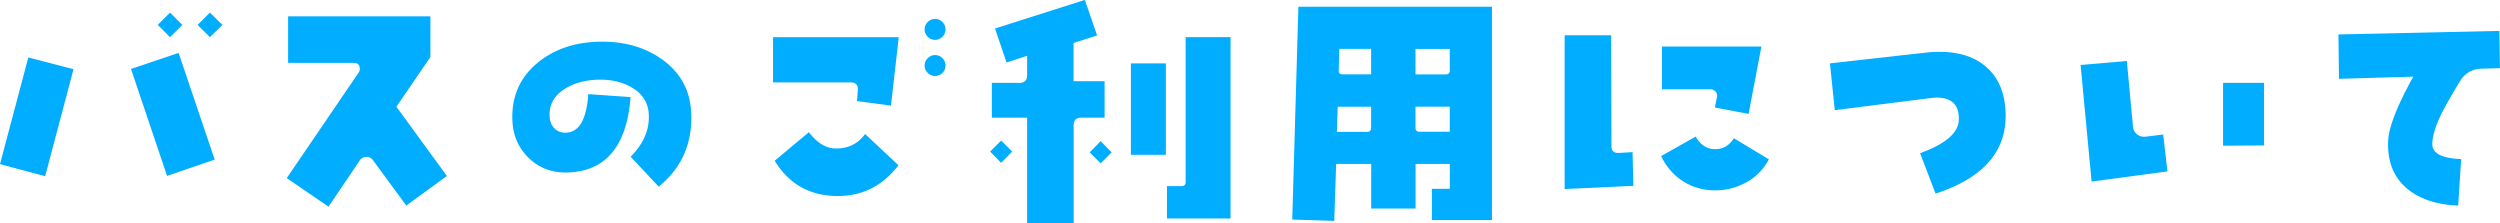 <svg id="Layer_2" data-name="Layer 2" xmlns="http://www.w3.org/2000/svg" viewBox="0 0 370.77 33.11"><defs><style>.cls-1{fill:#00adff}</style></defs><path class="cls-1" d="M10.9 10.27L6.7 26.13 0 24.34 4.2 8.52l6.7 1.74zm20.94 13.4l-7.06 2.42-5.35-15.86 7.06-2.38 5.35 15.82zm-4.8-19.98l-1.82 1.82-1.82-1.82 1.82-1.82 1.82 1.82zm5.95 0l-1.86 1.82-1.82-1.82 1.82-1.82 1.86 1.82zm33.3 22.4l-6.03 4.4-4.92-6.7c-.24-.34-.56-.52-.95-.52-.45 0-.79.17-1.03.52l-4.64 6.86-6.19-4.24L53.2 10.75c.11-.16.16-.33.16-.52 0-.61-.3-.91-.91-.91h-9.72v-6.9h21.1v6.03l-5.04 7.38 7.49 10.27zm36.24-9.08c.11 4.42-1.51 7.97-4.84 10.67l-4.16-4.44c1.85-1.85 2.75-3.87 2.7-6.07-.03-1.82-.87-3.23-2.54-4.2-1.4-.82-3.07-1.2-5-1.15-1.88.05-3.49.49-4.84 1.31-1.64 1-2.42 2.38-2.34 4.12.03.74.27 1.34.73 1.8.46.46 1.06.67 1.8.62 1.88-.11 2.95-2.01 3.21-5.71l6.27.44c-.56 7.27-3.66 11-9.32 11.18-2.27.08-4.19-.63-5.75-2.12-1.56-1.49-2.38-3.38-2.46-5.65-.13-3.49 1.11-6.32 3.73-8.49 2.41-1.98 5.41-3.03 9-3.13 3.65-.11 6.77.74 9.36 2.54 2.88 2.01 4.36 4.77 4.44 8.29zm30.76-11.5l-1.15 10.15-5.04-.67.12-1.62c.05-.77-.3-1.15-1.07-1.15h-11.5v-6.7h18.64zm-.04 19c-2.33 3.04-5.33 4.56-9 4.56-4.1 0-7.22-1.74-9.36-5.23l5.08-4.24c1.19 1.59 2.5 2.39 3.93 2.42 1.88.03 3.34-.69 4.4-2.14l4.96 4.64zm6.98-20.15c0 .42-.15.79-.46 1.09-.3.3-.67.46-1.09.46s-.79-.15-1.09-.46-.46-.67-.46-1.09.15-.79.46-1.09c.3-.3.67-.46 1.09-.46s.79.15 1.09.46c.3.3.46.67.46 1.09zm0 5.36c0 .42-.15.79-.46 1.09-.3.3-.67.46-1.09.46s-.79-.15-1.09-.46-.46-.67-.46-1.09.15-.79.46-1.09c.3-.3.67-.46 1.09-.46s.79.15 1.09.46c.3.3.46.67.46 1.09zm9.88 12.76l-1.63 1.67-1.63-1.67 1.63-1.63 1.63 1.63zm13.72-5.03h-3.45c-.77 0-1.15.38-1.15 1.15v14.51h-6.9V17.45h-5.23v-5.16h4.08c.77 0 1.15-.38 1.15-1.15V8.28l-3.05.99-1.71-5.04 13.32-4.24 1.82 5.27-3.49 1.11v5.67h4.6v5.39zm1.03 5.15l-1.62 1.62-1.63-1.62 1.63-1.67 1.62 1.67zm8.05.36h-5.19V9.4h5.19v13.56zm9.6 9.44h-9.44v-4.8h2.18c.4 0 .59-.2.59-.59V5.51h6.66v26.88zm38.77.24h-8.92V28h2.66v-3.69h-5.08v6.62h-6.58v-6.62h-5.2l-.28 8.45-6.23-.2.91-31.56h28.71v31.64zm-17.93-13.68v-3.13h-4.96l-.12 3.73h4.48c.4 0 .59-.2.59-.59zm0-7.94V7.25h-4.72l-.08 3.21c-.03.37.16.56.55.56h4.24zm11.66-.55V7.26h-5.08v3.77h4.52c.37 0 .56-.18.56-.56zm0 9.08v-3.73h-5.08v3.13c0 .4.2.59.59.59H215zm27.23 8.01l-10.19.48V5.23h6.9l.04 16.42c0 .74.38 1.08 1.15 1.03l1.98-.12.12 5zm20.1-3.93a8.25 8.25 0 0 1-3.31 3.39c-1.44.81-3.01 1.21-4.7 1.21s-3.32-.45-4.72-1.35c-1.4-.9-2.49-2.14-3.25-3.73l5.12-2.89c.69 1.19 1.6 1.81 2.74 1.86 1.24.05 2.22-.49 2.93-1.62l5.19 3.13zM261.23 6.9l-1.9 9.99-5-.95.32-1.59c.05-.29-.02-.55-.22-.77s-.44-.34-.73-.34h-7.22V6.9h14.75zm36.22 10.47c-.08 5.34-3.54 9.12-10.39 11.34l-2.3-5.99c3.81-1.37 5.72-3.04 5.75-5 .05-2.17-1.06-3.25-3.33-3.25-.19 0-.59.04-1.23.12l-13.84 1.75-.71-6.94 14.16-1.59c.71-.08 1.41-.12 2.1-.12 3.09 0 5.5.85 7.24 2.54 1.73 1.69 2.58 4.07 2.56 7.14zm24.01 8.05l-11.26 1.51-1.63-17.29 6.86-.59.91 9.75c.05.48.26.85.61 1.13.36.28.77.39 1.25.34l2.62-.32.63 5.47zm14.31-3.85l-6.07.04v-9.32h6.07v9.28zm35-11.46l-2.78.08c-1.4.05-2.47.7-3.21 1.94-1.38 2.3-2.29 3.91-2.74 4.84-.87 1.82-1.31 3.29-1.31 4.4 0 1.38 1.43 2.12 4.28 2.22l-.44 6.9c-3.15-.13-5.63-.94-7.46-2.42-2.06-1.67-3.04-4.02-2.93-7.06.05-2.04 1.29-5.25 3.73-9.64l-11.02.32-.08-6.58 23.87-.52.08 5.51z" id="design"/></svg>